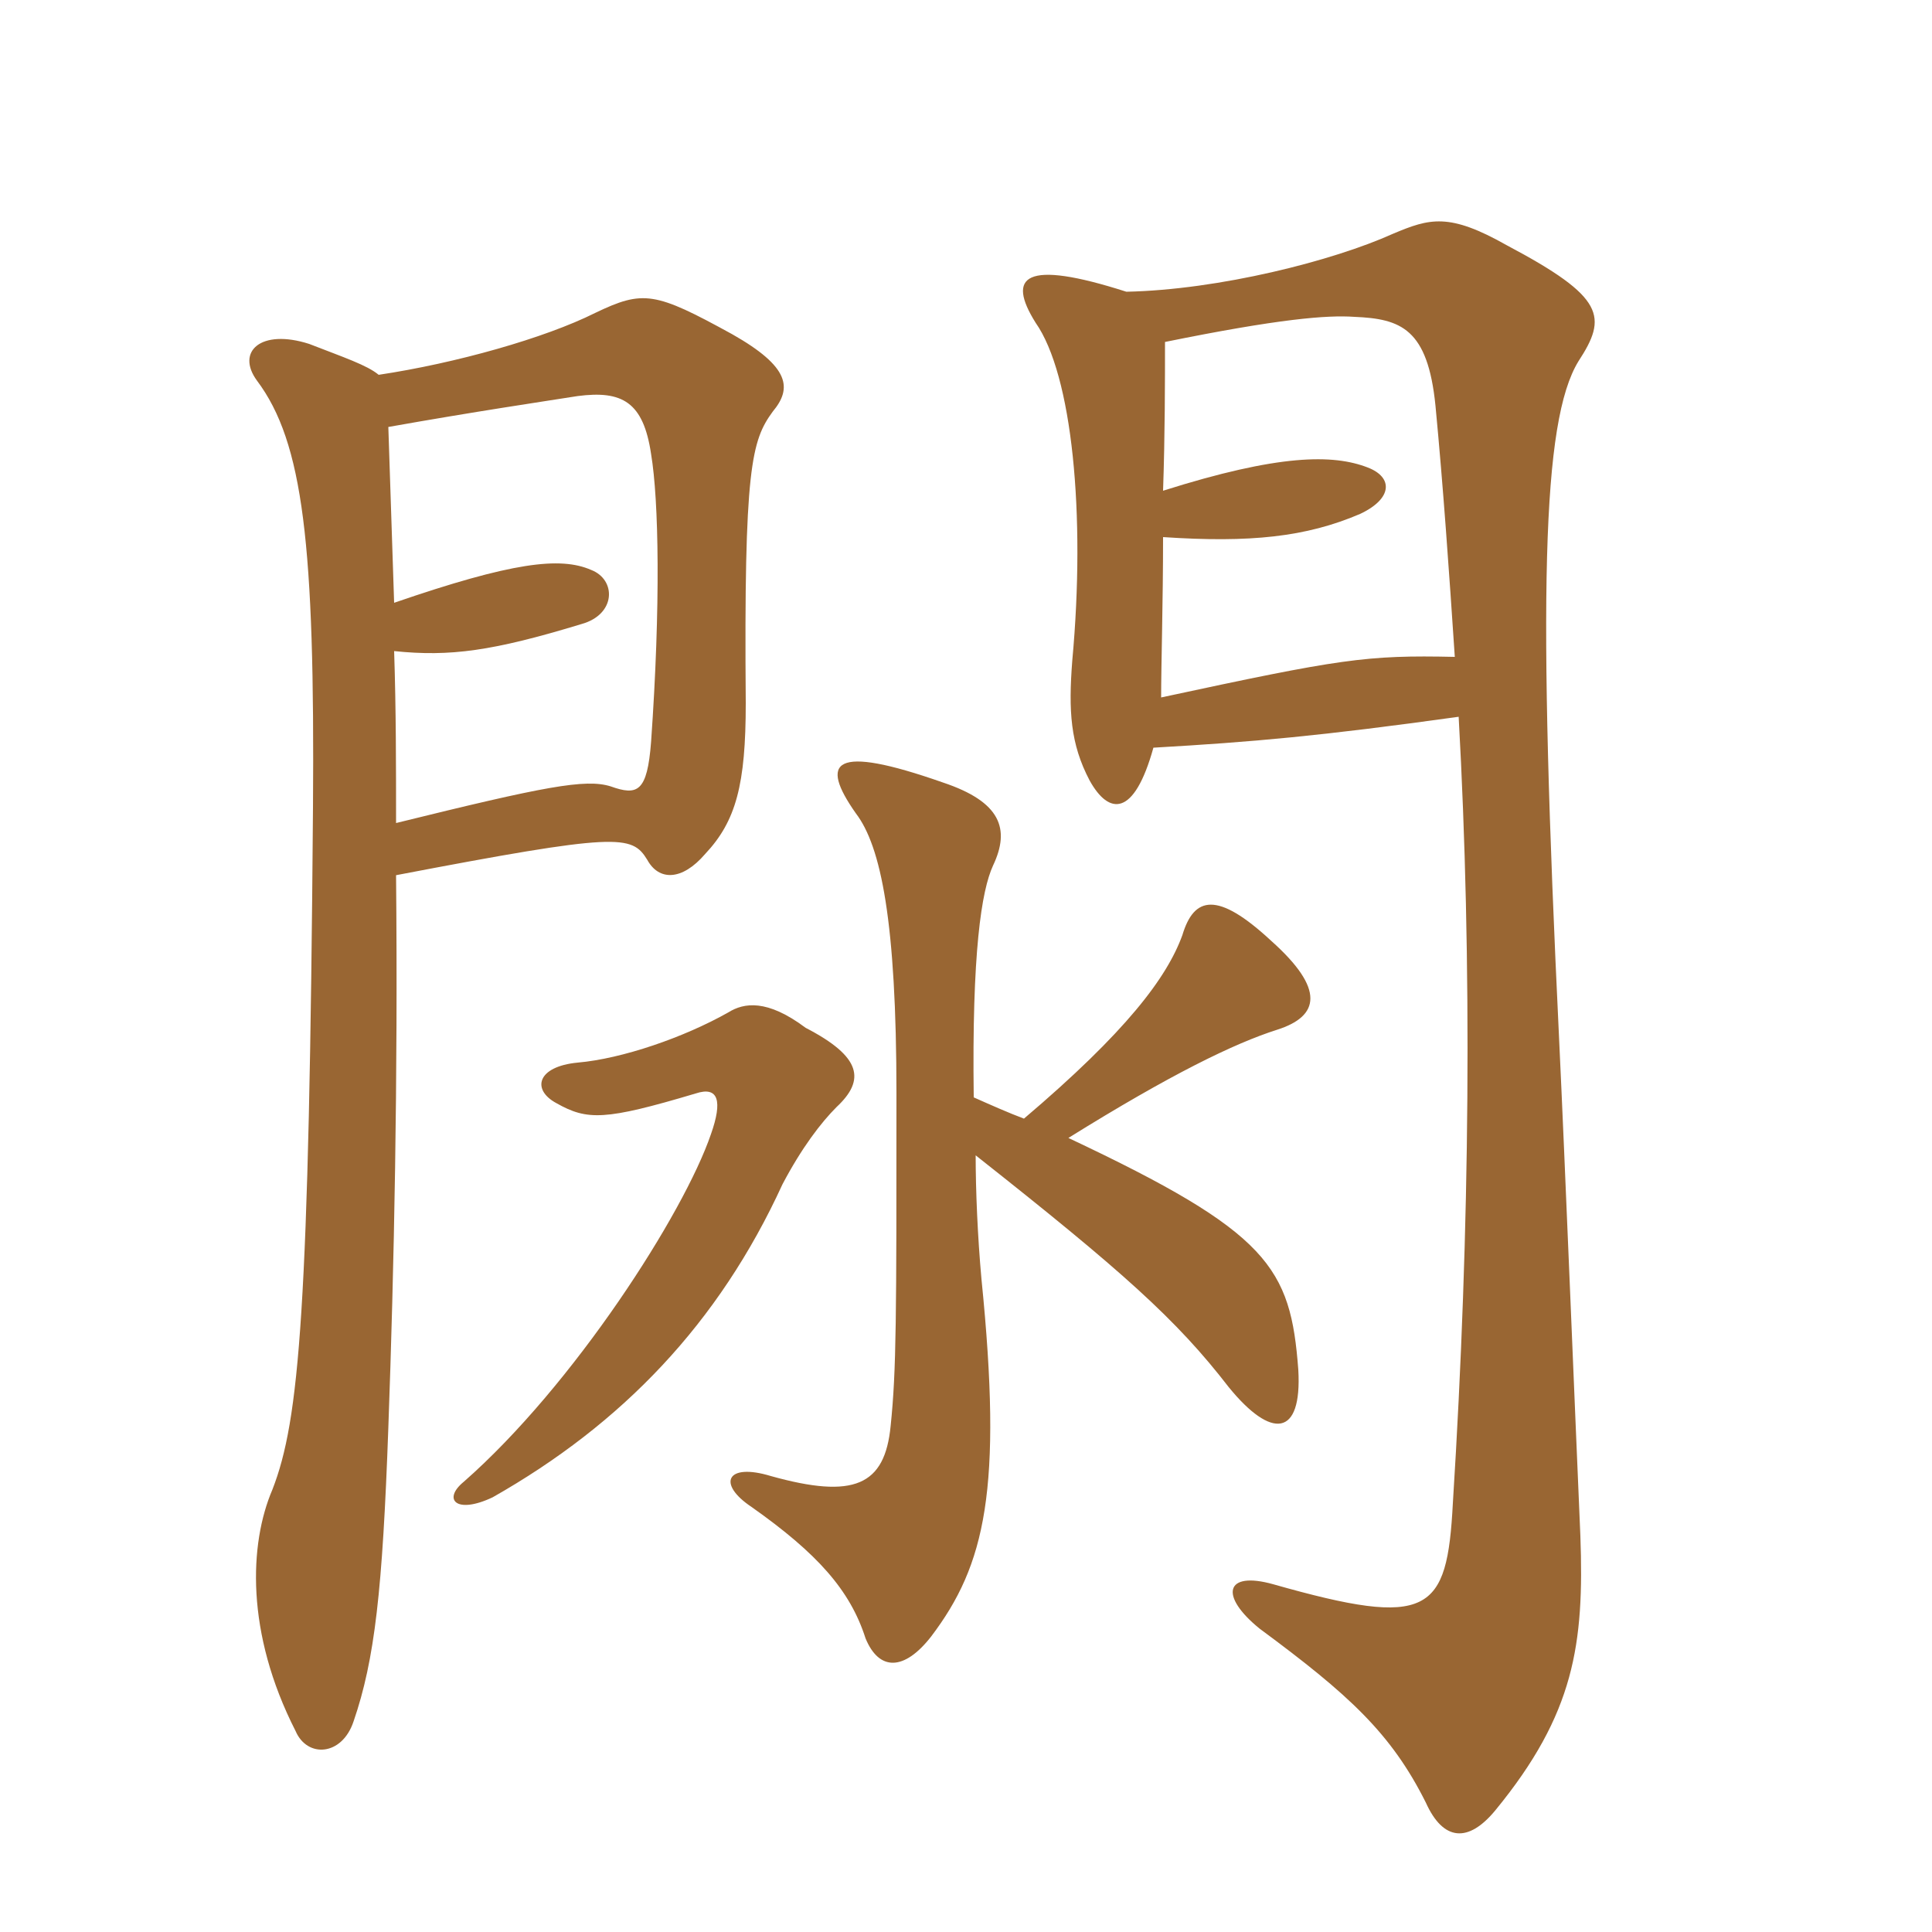 <svg xmlns="http://www.w3.org/2000/svg" xmlns:xlink="http://www.w3.org/1999/xlink" width="150" height="150"><path fill="#996633" padding="10" d="M89.55 58.05C97.35 57.60 102.45 57.15 113.25 55.65C114.30 74.55 114.15 95.25 112.80 116.70C112.35 125.25 111 126.45 98.85 123C95.10 121.95 94.65 123.90 97.80 126.45C104.70 131.55 108 134.55 110.70 139.95C112.05 142.95 114 143.10 116.10 140.55C122.25 133.05 123 127.65 122.70 119.25C122.25 108.90 121.50 90.15 121.05 80.70C119.40 46.35 119.70 32.70 122.55 28.05C124.80 24.60 124.65 23.10 117 19.05C112.50 16.50 111 16.95 108.15 18.15C103.50 20.25 94.65 22.50 87.45 22.65C79.50 20.10 78.15 21.45 80.40 25.05C83.25 29.10 84.30 39.90 83.25 51.30C82.95 55.20 83.10 57.75 84.60 60.60C86.10 63.30 88.05 63.45 89.55 58.05ZM90.30 38.10C90.45 33.75 90.45 29.55 90.45 26.55C99.30 24.75 103.05 24.45 105.15 24.60C108.75 24.75 110.85 25.50 111.45 31.50C112.05 37.80 112.50 44.25 112.95 51C106.05 50.85 104.10 51.15 90.15 54.15C90.15 51.60 90.30 46.80 90.30 41.70C97.05 42.15 101.40 41.70 105.60 39.90C108.15 38.70 108.15 37.05 106.20 36.30C103.50 35.25 99.30 35.25 90.30 38.10ZM30.75 63.90C30.75 59.55 30.75 55.05 30.60 50.55C34.95 51 38.25 50.55 45.15 48.45C47.85 47.70 47.85 45 45.90 44.25C43.50 43.20 39.75 43.65 30.60 46.80C30.45 42.15 30.30 37.80 30.15 33.15C36.90 31.95 42 31.20 44.85 30.75C48.30 30.30 49.95 31.20 50.55 35.25C51.15 38.85 51.30 46.95 50.55 57.60C50.25 61.50 49.50 61.80 47.40 61.05C45.45 60.45 42.30 61.05 30.75 63.90ZM29.40 29.10C28.50 28.35 26.70 27.75 24 26.70C20.25 25.50 18.30 27.30 19.95 29.55C23.55 34.35 24.45 42.30 24.30 62.70C24 101.70 23.25 110.25 21.15 115.65C19.35 119.85 19.05 126.75 22.95 134.40C23.85 136.50 26.55 136.35 27.45 133.65C29.10 128.85 29.70 123.45 30.15 110.85C30.60 98.40 30.90 83.85 30.75 67.95C48 64.65 49.05 64.80 50.25 66.75C51.15 68.40 52.95 68.40 54.75 66.30C57.15 63.75 57.90 60.90 57.90 54.60C57.75 36.30 58.35 34.20 60 31.95C61.50 30.15 61.35 28.50 56.85 25.95C50.85 22.65 49.95 22.50 46.20 24.30C42.30 26.25 35.40 28.20 29.40 29.10ZM64.95 85.95C67.20 83.85 66.90 82.05 62.55 79.80C59.55 77.55 57.75 77.85 56.55 78.60C53.10 80.55 48.30 82.20 44.85 82.50C41.70 82.80 41.25 84.60 43.20 85.65C45.60 87 46.95 87 54 84.90C55.80 84.30 56.10 85.50 55.20 88.05C53.10 94.20 44.55 107.55 36 115.05C34.35 116.40 35.40 117.60 38.25 116.25C48.30 110.55 55.80 102.75 60.75 91.95C62.25 89.10 63.75 87.15 64.95 85.95ZM79.50 86.85C78.30 86.40 76.95 85.80 75.60 85.20C75.45 73.95 76.20 69.15 77.10 67.20C78.45 64.35 77.70 62.25 73.20 60.75C64.65 57.75 63.60 59.10 66.45 63.15C68.40 65.70 69.60 71.55 69.60 84.90C69.60 102.30 69.60 106.35 69.15 110.70C68.70 115.35 66.30 116.40 59.85 114.60C56.40 113.55 55.65 115.20 58.35 117C63.45 120.60 66 123.45 67.20 127.20C68.25 129.75 70.20 129.75 72.30 127.05C76.50 121.50 77.85 115.65 76.20 99.30C75.90 96 75.75 92.40 75.75 89.70C87.15 98.70 91.35 102.45 95.40 107.70C98.70 111.75 101.10 111.60 100.80 106.35C100.20 98.40 98.55 95.70 82.95 88.35C90.90 83.40 95.85 81 99.15 79.95C102.45 78.90 102.90 76.80 98.70 73.05C94.50 69.15 92.70 69.60 91.80 72.60C90.60 75.90 87.45 80.10 79.50 86.85Z"/></svg>